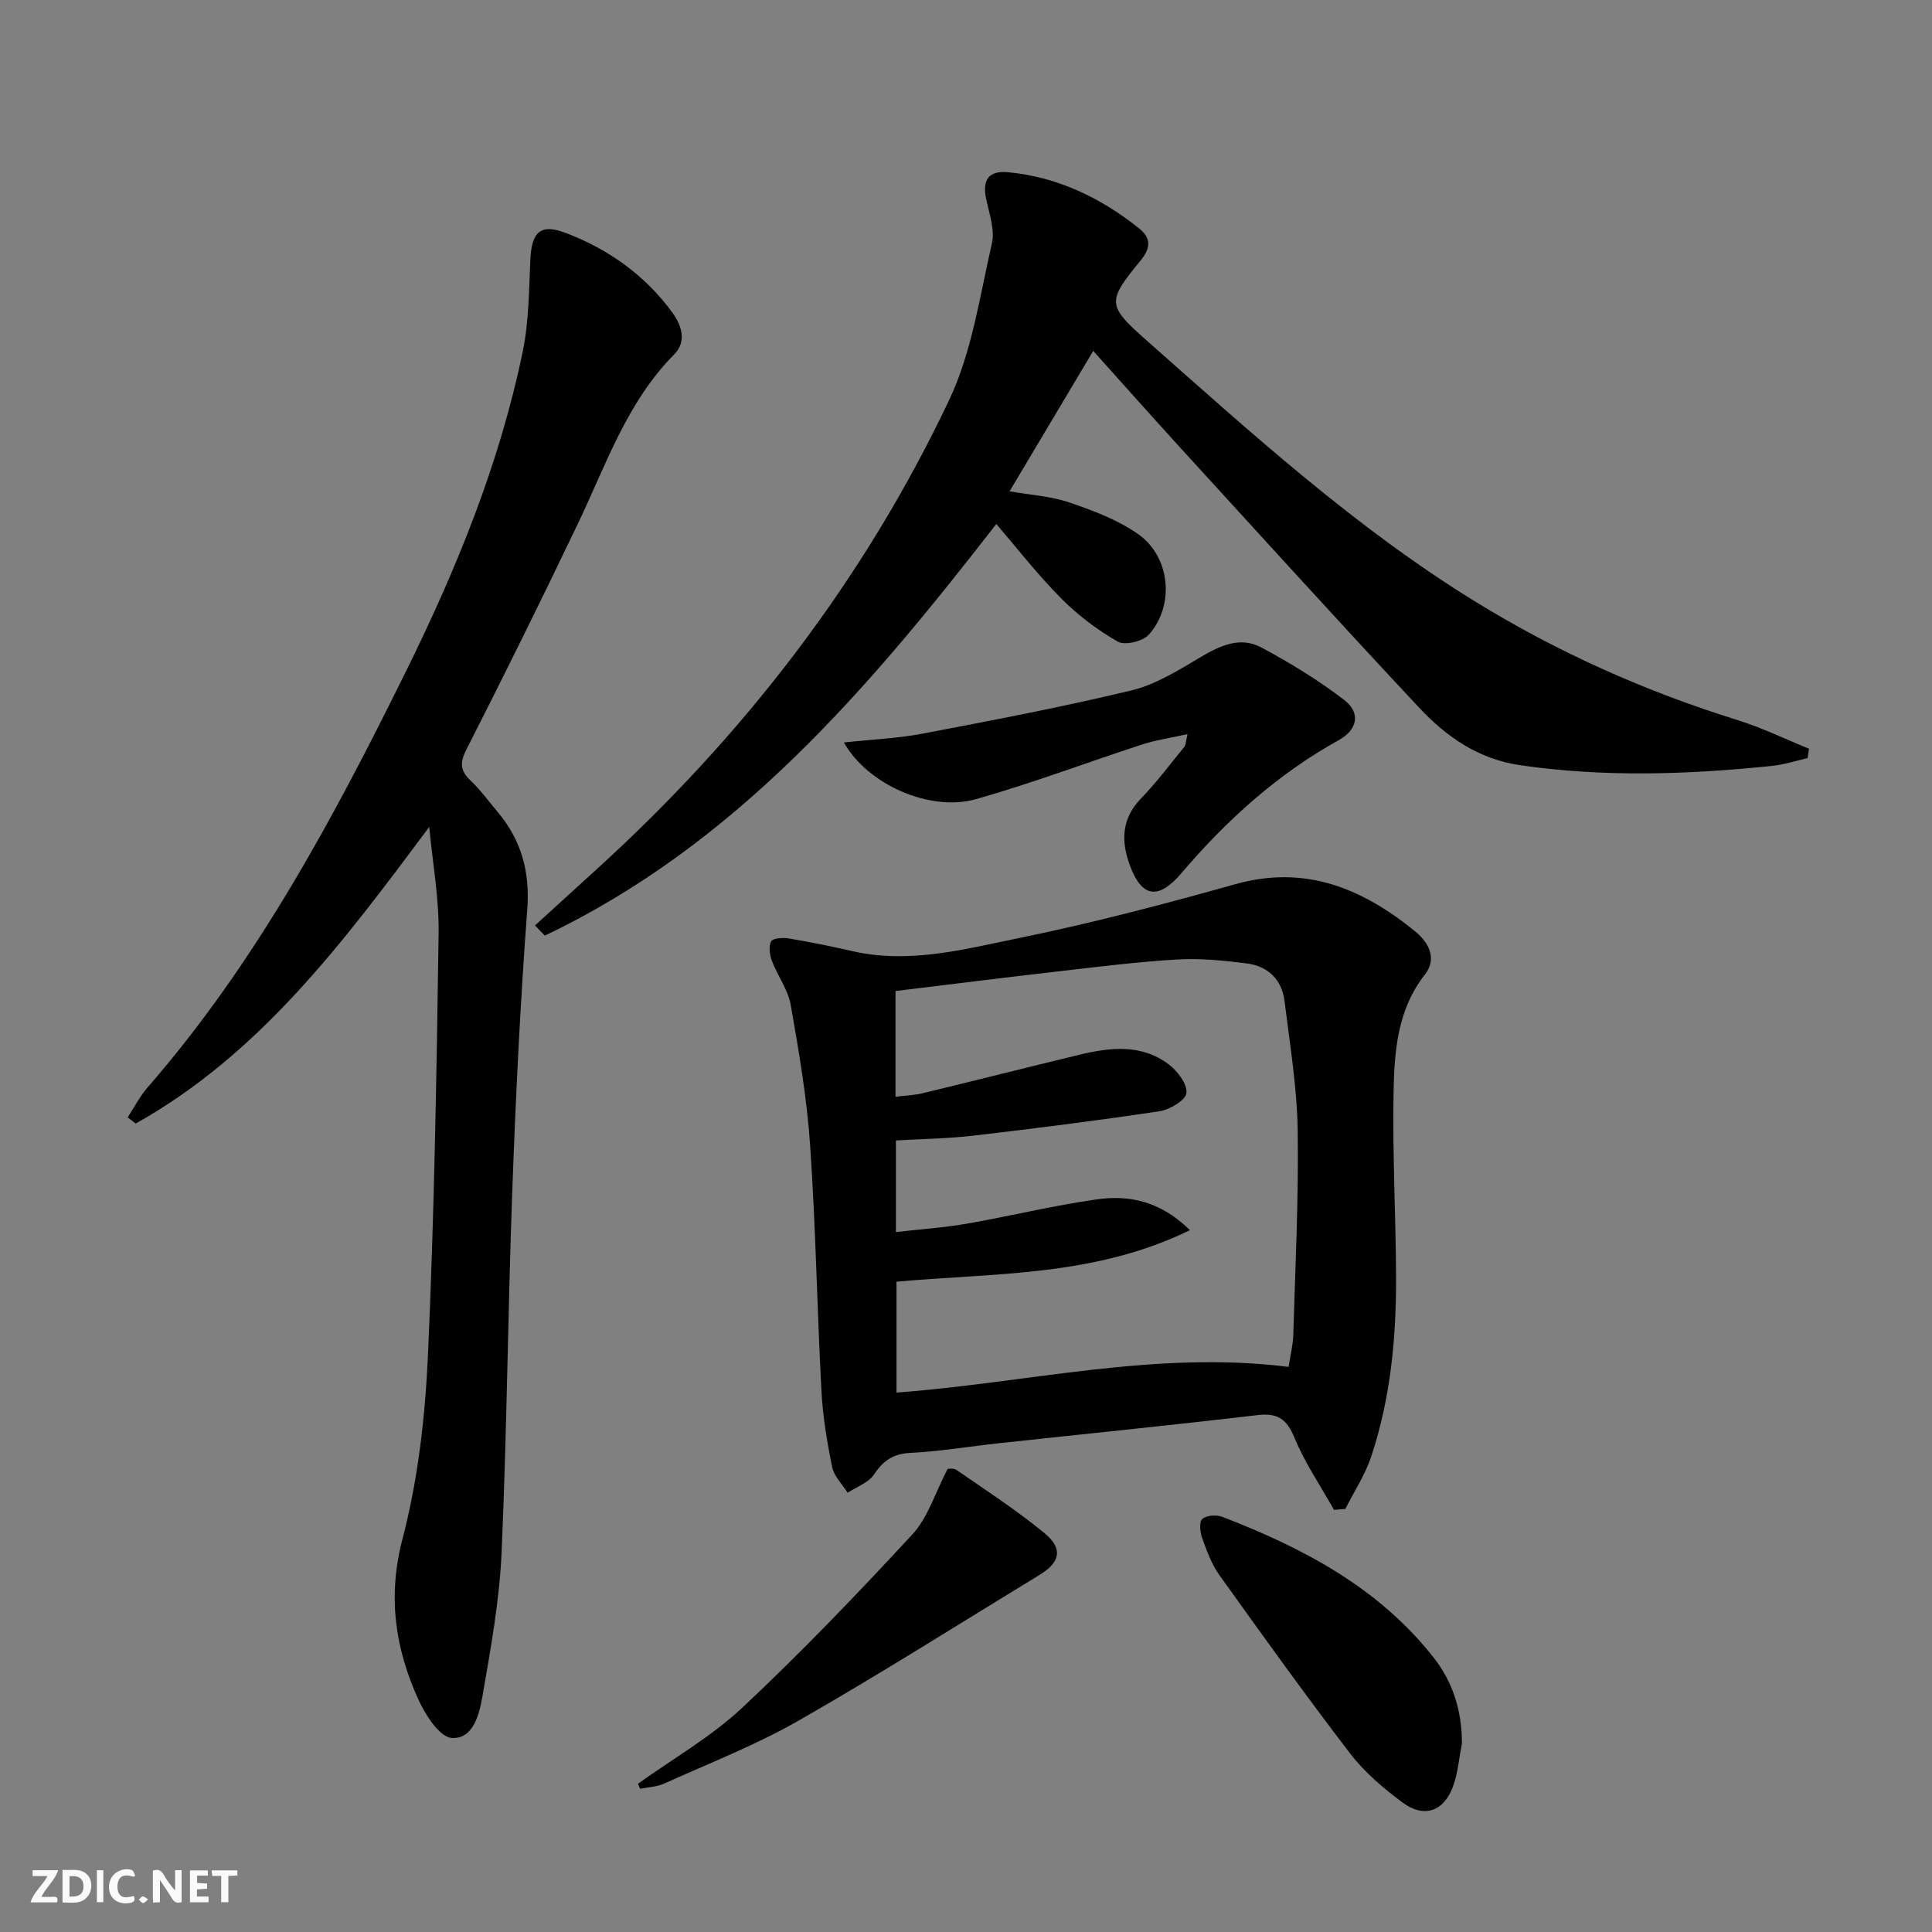 <svg enable-background="new 0 0 400 400" viewBox="0 0 400 400" xmlns="http://www.w3.org/2000/svg"><rect x="0" y="0" width="400" height="400" fill="#808080" stroke="none"/><g fill="#fbfafa"><path d="m37.59 393.81c-.92.31-1.52.05-2-.78-.7-1.2-1.52-2.34-2.47-3.78v4.59c-.55.03-.95.05-1.41.07-.03-.37-.06-.64-.06-.91 0-1.91 0-3.81 0-5.7 1.13-.41 1.77-.03 2.29.91.62 1.11 1.38 2.14 2.31 3.19v-4.2h1.35v6.61z"/><path d="m12.94 393.88v-6.75c1.9.19 3.93-.54 5.37 1.29.8 1.01.78 2.88.03 3.97-1.37 1.97-3.4 1.51-5.4 1.49m1.45-1.22c2.04.12 2.92-.58 2.89-2.21-.03-1.51-.98-2.19-2.89-2z"/><path d="m11.81 393.87h-5.49c.68-2.18 2.47-3.48 3.51-5.45h-3.08v-1.21h5.29c-.71 2.13-2.44 3.48-3.47 5.51.86 0 1.63.04 2.39-.01.79-.05 1.14.21.85 1.16"/><path d="m39.33 393.86v-6.61h3.7v1.07h-2.22v1.52c.68.04 1.34.09 2.07.13v1.07c-.72.05-1.38.09-2.1.14v1.48h2.4v1.19h-3.85z"/><path d="m27.71 388.56c-1.15-.3-2.46-.61-3.1.64-.37.73-.41 1.93-.06 2.67.63 1.35 1.99.93 3.17.68.35.94-.01 1.32-.93 1.46-1.62.25-3.05-.27-3.76-1.48-.73-1.25-.6-3.03.31-4.17.88-1.11 2.71-1.7 4-1.16.32.13.44.74.65 1.12-.1.08-.19.16-.28.24"/><path d="m49.15 387.24v1.07c-.59.02-1.17.05-1.87.08v5.44h-1.48v-5.44h-1.85c-.05-.4-.08-.73-.13-1.15z"/><path d="m20.06 387.21h1.33v6.62h-1.33z"/><path d="m30.68 393.25c-.49.38-.8.79-1.05.76-.32-.05-.6-.45-.9-.7.26-.24.51-.64.8-.67.29-.04.62.3 1.15.61"/></g><path d="m276.19 312.6c-2.78-4.95-6.02-9.71-8.18-14.92-1.61-3.88-3.46-5.19-7.64-4.7-17.82 2.1-35.68 3.89-53.52 5.82-6.11.66-12.19 1.7-18.31 2-3.6.18-5.66 1.58-7.59 4.48-1.14 1.71-3.59 2.55-5.45 3.78-1.11-1.76-2.82-3.41-3.21-5.32-1.06-5.2-1.94-10.48-2.22-15.77-.9-16.95-1.18-33.93-2.34-50.85-.66-9.74-2.33-19.43-4.02-29.06-.55-3.16-2.72-6.02-3.89-9.11-.47-1.24-.71-2.98-.17-4.04.33-.66 2.38-.82 3.56-.63 4.42.74 8.83 1.62 13.2 2.63 11.79 2.72 23.22-.38 34.53-2.69 15.07-3.08 30-7 44.82-11.16 14.59-4.09 26.44.95 37.34 9.86 2.71 2.22 4.47 5.59 1.92 8.84-5.76 7.33-6.34 16-6.5 24.59-.23 12.63.46 25.27.52 37.91.06 12.68-1.13 25.25-5.16 37.35-1.26 3.77-3.53 7.21-5.34 10.8-.79.07-1.57.13-2.35.19zm-90.58-47.24v22.96c27.19-2.02 53.61-8.79 81.18-5.32.38-2.48.91-4.55.97-6.62.41-14.14 1.13-28.29.91-42.43-.14-8.91-1.63-17.8-2.72-26.68-.55-4.49-3.46-7.25-7.86-7.81-4.75-.6-9.6-1.09-14.36-.81-8.28.49-16.53 1.53-24.78 2.48-11.16 1.28-22.31 2.69-33.54 4.05v21.89c2.06-.26 3.86-.31 5.57-.72 10.81-2.61 21.59-5.34 32.39-7.95 6.43-1.56 12.94-2.33 18.62 1.98 1.81 1.37 3.84 4.06 3.65 5.92-.15 1.47-3.43 3.44-5.53 3.76-12.79 1.93-25.63 3.55-38.48 5.05-5.36.63-10.79.69-16.14 1.01v18.96c5.12-.59 9.91-.9 14.62-1.72 8.98-1.56 17.86-3.75 26.88-5.03 6.65-.95 13.1.21 19.38 6.36-19.84 9.68-40.38 8.81-60.76 10.67z" fill="#000001"/><path d="m88.87 171.21c-17.8 23.87-34.96 46.93-60.77 61.41-.56-.42-1.12-.85-1.67-1.27 1.35-2.06 2.47-4.3 4.07-6.14 22.51-25.85 38.51-55.75 53.55-86.21 10.46-21.19 19.4-43.03 24.19-66.29 1.26-6.12 1.27-12.52 1.55-18.8.25-5.86 2.06-7.69 7.3-5.7 8.86 3.37 16.44 8.74 22.09 16.47 1.97 2.69 3.04 6.04.38 8.72-9.78 9.88-14.06 22.78-19.85 34.89-7.53 15.75-15.27 31.4-23.18 46.96-1.41 2.78-1.19 4.37.94 6.4 2.04 1.94 3.71 4.26 5.53 6.42 4.96 5.89 6.76 12.44 6.16 20.31-1.46 19.39-2.39 38.82-3.1 58.25-.91 24.93-1.11 49.89-2.21 74.81-.44 9.9-2.24 19.78-3.93 29.57-.65 3.75-1.88 9.13-6.4 8.81-2.53-.18-5.47-4.79-6.92-7.99-4.82-10.63-6.38-21.34-3.25-33.29 3.21-12.27 4.67-25.2 5.25-37.91 1.31-29.08 1.79-58.2 2.21-87.31.11-7.36-1.25-14.74-1.94-22.11z" fill="#000001"/><path d="m226.34 72.65c-5.8 9.74-11.39 19.12-17.32 29.07 4.2.74 8.47.99 12.37 2.31 4.95 1.68 10.06 3.6 14.29 6.58 6.66 4.69 7.56 14.77 2.17 20.79-1.24 1.39-4.95 2.28-6.41 1.45-4.25-2.43-8.3-5.49-11.75-8.97-4.88-4.92-9.16-10.44-13.42-15.39-26.33 33.95-53.84 66.35-93.48 85.22-.67-.7-1.34-1.41-2.02-2.11 4.25-3.88 8.5-7.76 12.76-11.63 30.5-27.73 55.3-59.87 72.96-97.1 4.74-9.99 6.36-21.53 8.87-32.47.65-2.85-.56-6.2-1.2-9.27-.82-3.93.56-5.86 4.59-5.47 10.23.99 19.11 5.27 27.05 11.59 2.41 1.92 2.61 3.94.33 6.71-7 8.5-6.92 9.29 1.28 16.54 21.69 19.17 43.13 38.7 67.91 53.98 17.05 10.51 35.22 18.63 54.37 24.59 5.07 1.58 9.91 3.94 14.85 5.95-.1.65-.2 1.29-.3 1.94-2.45.55-4.87 1.35-7.35 1.61-17.4 1.8-34.78 2.39-52.2-.15-8.6-1.26-15.21-5.86-20.81-11.84-16.61-17.73-32.92-35.74-49.32-53.67-6.05-6.63-11.99-13.33-18.22-20.26z" fill="#000001"/><path d="m174.72 153.72c5.81-.63 11.1-.84 16.25-1.82 14.48-2.76 28.99-5.52 43.31-8.97 5-1.21 9.69-4.15 14.21-6.83 4.08-2.43 8.26-4.39 12.63-2.06 5.96 3.18 11.79 6.75 17.15 10.85 3.53 2.71 2.78 6.19-1.1 8.35-12.7 7.04-23.24 16.59-32.6 27.57-4.77 5.59-8.22 5.01-10.67-1.72-1.84-5.05-1.68-9.64 2.37-13.82 3.23-3.34 6.02-7.09 8.97-10.69.26-.32.23-.89.62-2.59-3.51.79-6.49 1.21-9.3 2.12-11.51 3.74-22.85 8.05-34.48 11.34-9.53 2.7-22.46-3.01-27.36-11.73z" fill="#000001"/><path d="m302.67 360.97c-.57 2.92-.81 5.96-1.78 8.73-1.87 5.32-6.02 6.82-10.5 3.5-3.97-2.95-7.89-6.28-10.87-10.17-9.29-12.12-18.19-24.53-27.08-36.95-1.61-2.25-2.59-5-3.54-7.64-.44-1.23-.66-3.37.01-3.95.88-.77 2.94-.92 4.15-.45 16.76 6.46 32.41 14.68 43.79 29.18 4.01 5.14 5.85 11.12 5.82 17.75z" fill="#000001"/><path d="m132.09 369.3c7.24-5.19 15.13-9.69 21.58-15.73 12.23-11.46 23.86-23.59 35.24-35.91 3.22-3.49 4.7-8.58 7.28-13.53.05 0 1.2-.24 1.87.22 6.14 4.25 12.43 8.33 18.18 13.06 3.9 3.21 3.27 6.05-.97 8.63-16.6 10.11-33.03 20.54-49.9 30.18-8.88 5.08-18.52 8.83-27.88 13.06-1.51.68-3.3.73-4.97 1.07-.15-.34-.29-.69-.43-1.05z" fill="#000001"/></svg>